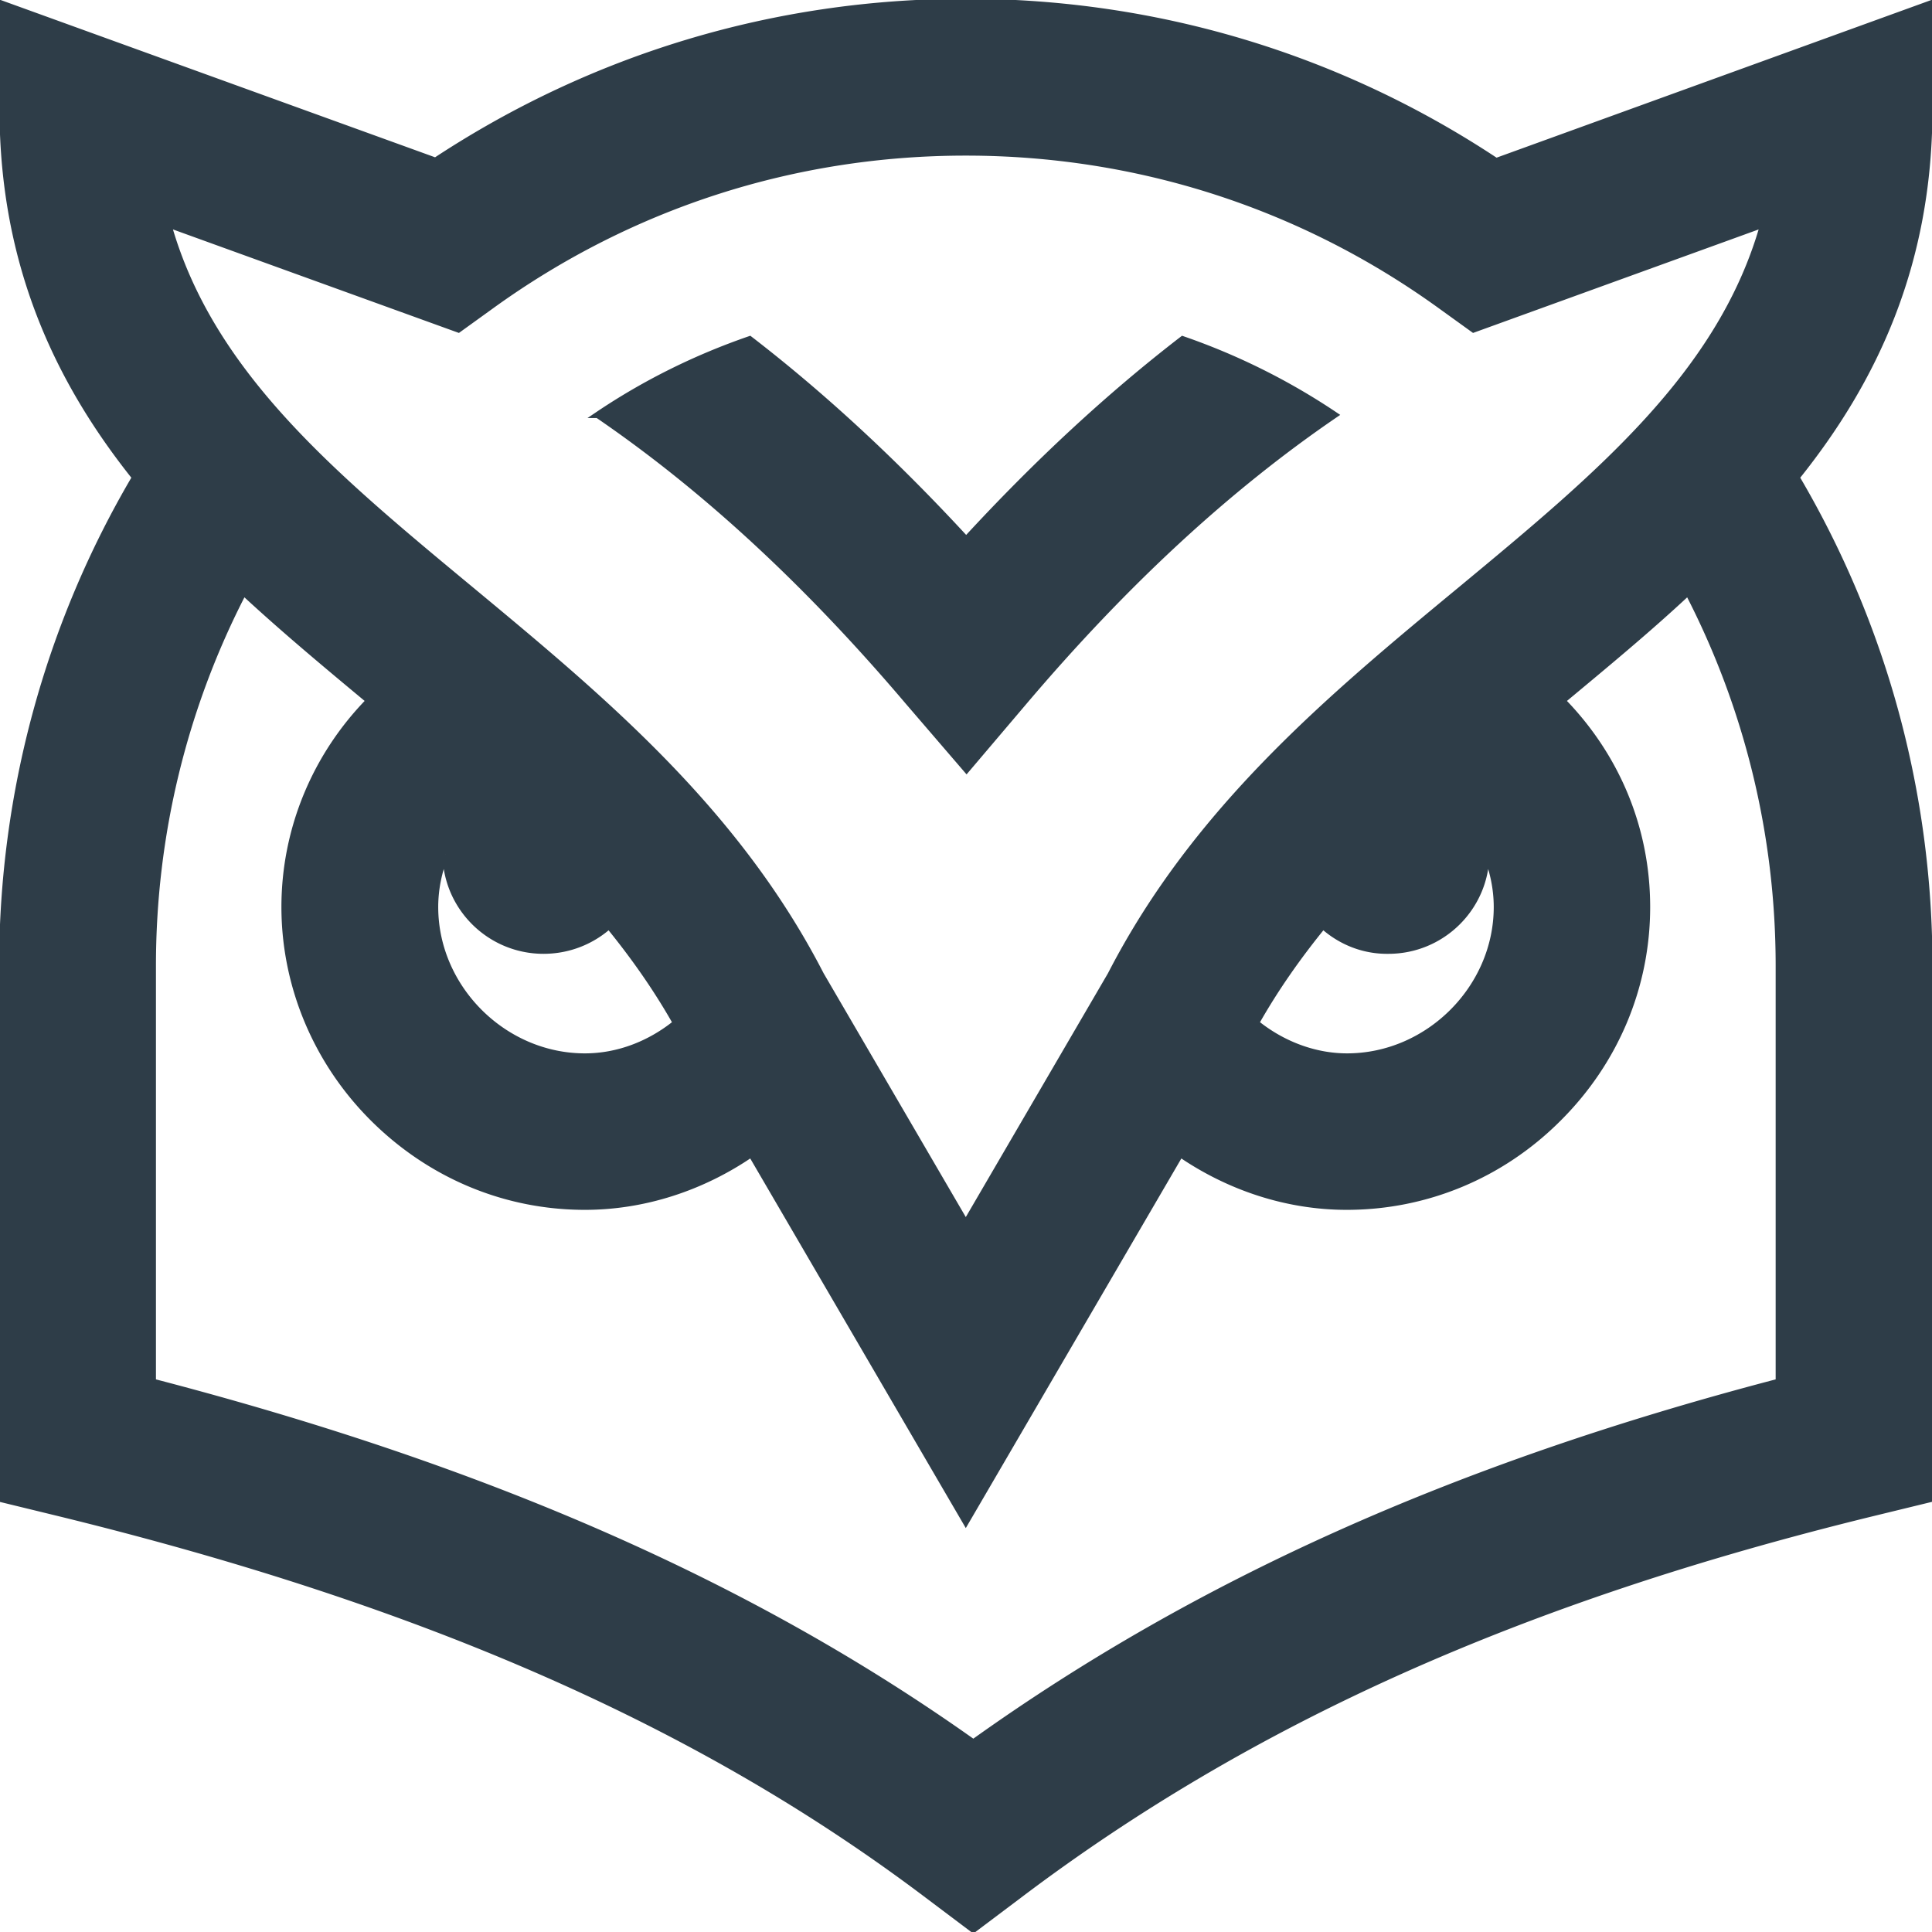 <svg xmlns="http://www.w3.org/2000/svg" width="309" height="309" fill="none"><g clip-path="url(#a)"><path fill="#2E3D48" d="m308.579 17.885.12-17.283-69.408 25.172C214.123 9.094 184.927.3 154.467.3S94.871 9.093 69.649 25.713L.3.603l.12 17.282c.12 24.328 8.73 42.876 21.19 58.472C7.705 99.963.361 126.881.361 154.461v85.33l9.15 2.228c58.572 14.332 102.697 33.782 138.876 61.122l7.284 5.48 7.284-5.48c36.961-27.942 80.303-47.392 136.468-61.122l9.15-2.228v-85.33c0-27.64-7.344-54.498-21.25-78.104 12.521-15.596 21.129-34.083 21.25-58.472h.006ZM73.321 52.691l5.177-3.733c22.213-16.079 48.459-24.57 75.969-24.57 27.51 0 53.817 8.491 76.029 24.57l5.177 3.733 46.353-16.8c-6.743 23.906-26.367 40.165-48.46 58.472-20.828 17.222-42.318 35.107-55.923 61.543l-23.176 39.744-23.176-39.744c-13.605-26.436-35.095-44.261-55.924-61.543C53.275 76.056 33.65 59.797 26.908 35.89l46.413 16.801Zm138.273 95.387c2.89 2.589 6.562 4.034 10.475 3.974 8.548 0 15.531-6.865 15.651-15.416 1.084 2.65 1.686 5.54 1.686 8.431 0 12.947-10.956 23.907-23.959 23.907-5.237 0-10.414-1.988-14.568-5.36 3.131-5.54 6.742-10.659 10.715-15.536Zm-140.32-11.442c.12 8.551 7.103 15.416 15.651 15.416 4.034 0 7.706-1.505 10.475-3.974 3.973 4.877 7.585 9.996 10.715 15.536-4.154 3.372-9.27 5.36-14.568 5.36-13.003 0-23.959-10.96-23.959-23.907 0-2.891.602-5.781 1.686-8.431Zm213.22 84.367c-51.59 13.489-92.945 32.036-128.823 57.689-35.456-25.171-77.535-43.719-131.23-57.689v-66.542c0-20.956 4.996-41.37 14.507-59.737 6.501 6.022 13.303 11.682 20.106 17.343-8.548 8.732-13.545 20.474-13.545 33 0 12.525 5.057 24.75 14.207 33.843 9.15 9.093 21.13 14.091 33.831 14.091 9.511 0 18.782-3.071 26.607-8.431l34.313 58.834 34.313-58.834c7.825 5.36 17.096 8.431 26.607 8.431 12.702 0 24.741-4.998 33.831-14.091 9.15-9.093 14.206-21.137 14.206-33.843 0-12.706-4.996-24.268-13.544-33 6.802-5.661 13.665-11.321 20.106-17.343 9.511 18.367 14.508 38.781 14.508 59.737v66.542ZM95.594 66.361c7.585-5.119 15.771-9.153 24.32-12.104 11.798 9.093 23.296 19.752 34.613 32.036 11.317-12.284 22.815-22.943 34.614-32.036a105.439 105.439 0 0 1 24.32 12.104c-17.097 11.682-33.531 26.858-49.724 45.947l-9.15 10.779-9.27-10.779c-16.193-19.09-32.627-34.265-49.723-45.947Z"/><path stroke="#2E3D48" d="m188.358 161.808-.12-.061m-67.602.061.12-.061M308.579 17.885l.12-17.283-69.408 25.172C214.123 9.094 184.927.3 154.467.3S94.871 9.093 69.649 25.713L.3.603l.12 17.282c.12 24.328 8.73 42.876 21.19 58.472C7.705 99.963.361 126.881.361 154.461v85.33l9.15 2.228c58.572 14.332 102.697 33.782 138.876 61.122l7.284 5.48 7.284-5.48c36.961-27.942 80.303-47.392 136.468-61.122l9.15-2.228v-85.33c0-27.64-7.344-54.498-21.25-78.104 12.521-15.596 21.129-34.083 21.25-58.472h.006ZM73.321 52.691l5.177-3.733c22.213-16.079 48.459-24.57 75.969-24.57 27.51 0 53.817 8.491 76.029 24.57l5.177 3.733 46.353-16.8c-6.743 23.906-26.367 40.165-48.46 58.472-20.828 17.222-42.318 35.107-55.923 61.543l-23.176 39.744-23.176-39.744c-13.605-26.436-35.095-44.261-55.924-61.543C53.275 76.056 33.65 59.797 26.908 35.89l46.413 16.801Zm138.273 95.387c2.89 2.589 6.562 4.034 10.475 3.974 8.548 0 15.531-6.865 15.651-15.416 1.084 2.65 1.686 5.54 1.686 8.431 0 12.947-10.956 23.907-23.959 23.907-5.237 0-10.414-1.988-14.568-5.36 3.131-5.54 6.742-10.659 10.715-15.536Zm-140.32-11.442c.12 8.551 7.103 15.416 15.651 15.416 4.034 0 7.706-1.505 10.475-3.974 3.973 4.877 7.585 9.996 10.715 15.536-4.154 3.372-9.27 5.36-14.568 5.36-13.003 0-23.959-10.96-23.959-23.907 0-2.891.602-5.781 1.686-8.431Zm213.22 84.367c-51.59 13.489-92.945 32.036-128.823 57.689-35.456-25.171-77.535-43.719-131.23-57.689v-66.542c0-20.956 4.996-41.37 14.507-59.737 6.501 6.022 13.303 11.682 20.106 17.343-8.548 8.732-13.545 20.474-13.545 33 0 12.525 5.057 24.75 14.207 33.843 9.15 9.093 21.13 14.091 33.831 14.091 9.511 0 18.782-3.071 26.607-8.431l34.313 58.834 34.313-58.834c7.825 5.36 17.096 8.431 26.607 8.431 12.702 0 24.741-4.998 33.831-14.091 9.15-9.093 14.206-21.137 14.206-33.843 0-12.706-4.996-24.268-13.544-33 6.802-5.661 13.665-11.321 20.106-17.343 9.511 18.367 14.508 38.781 14.508 59.737v66.542ZM95.594 66.361c7.585-5.119 15.771-9.153 24.32-12.104 11.798 9.093 23.296 19.752 34.613 32.036 11.317-12.284 22.815-22.943 34.614-32.036a105.439 105.439 0 0 1 24.32 12.104c-17.097 11.682-33.531 26.858-49.724 45.947l-9.15 10.779-9.27-10.779c-16.193-19.09-32.627-34.265-49.723-45.947Z"/></g><defs><clipPath id="a"><path fill="#fff" d="M0 0h309v309H0z"/></clipPath></defs></svg>